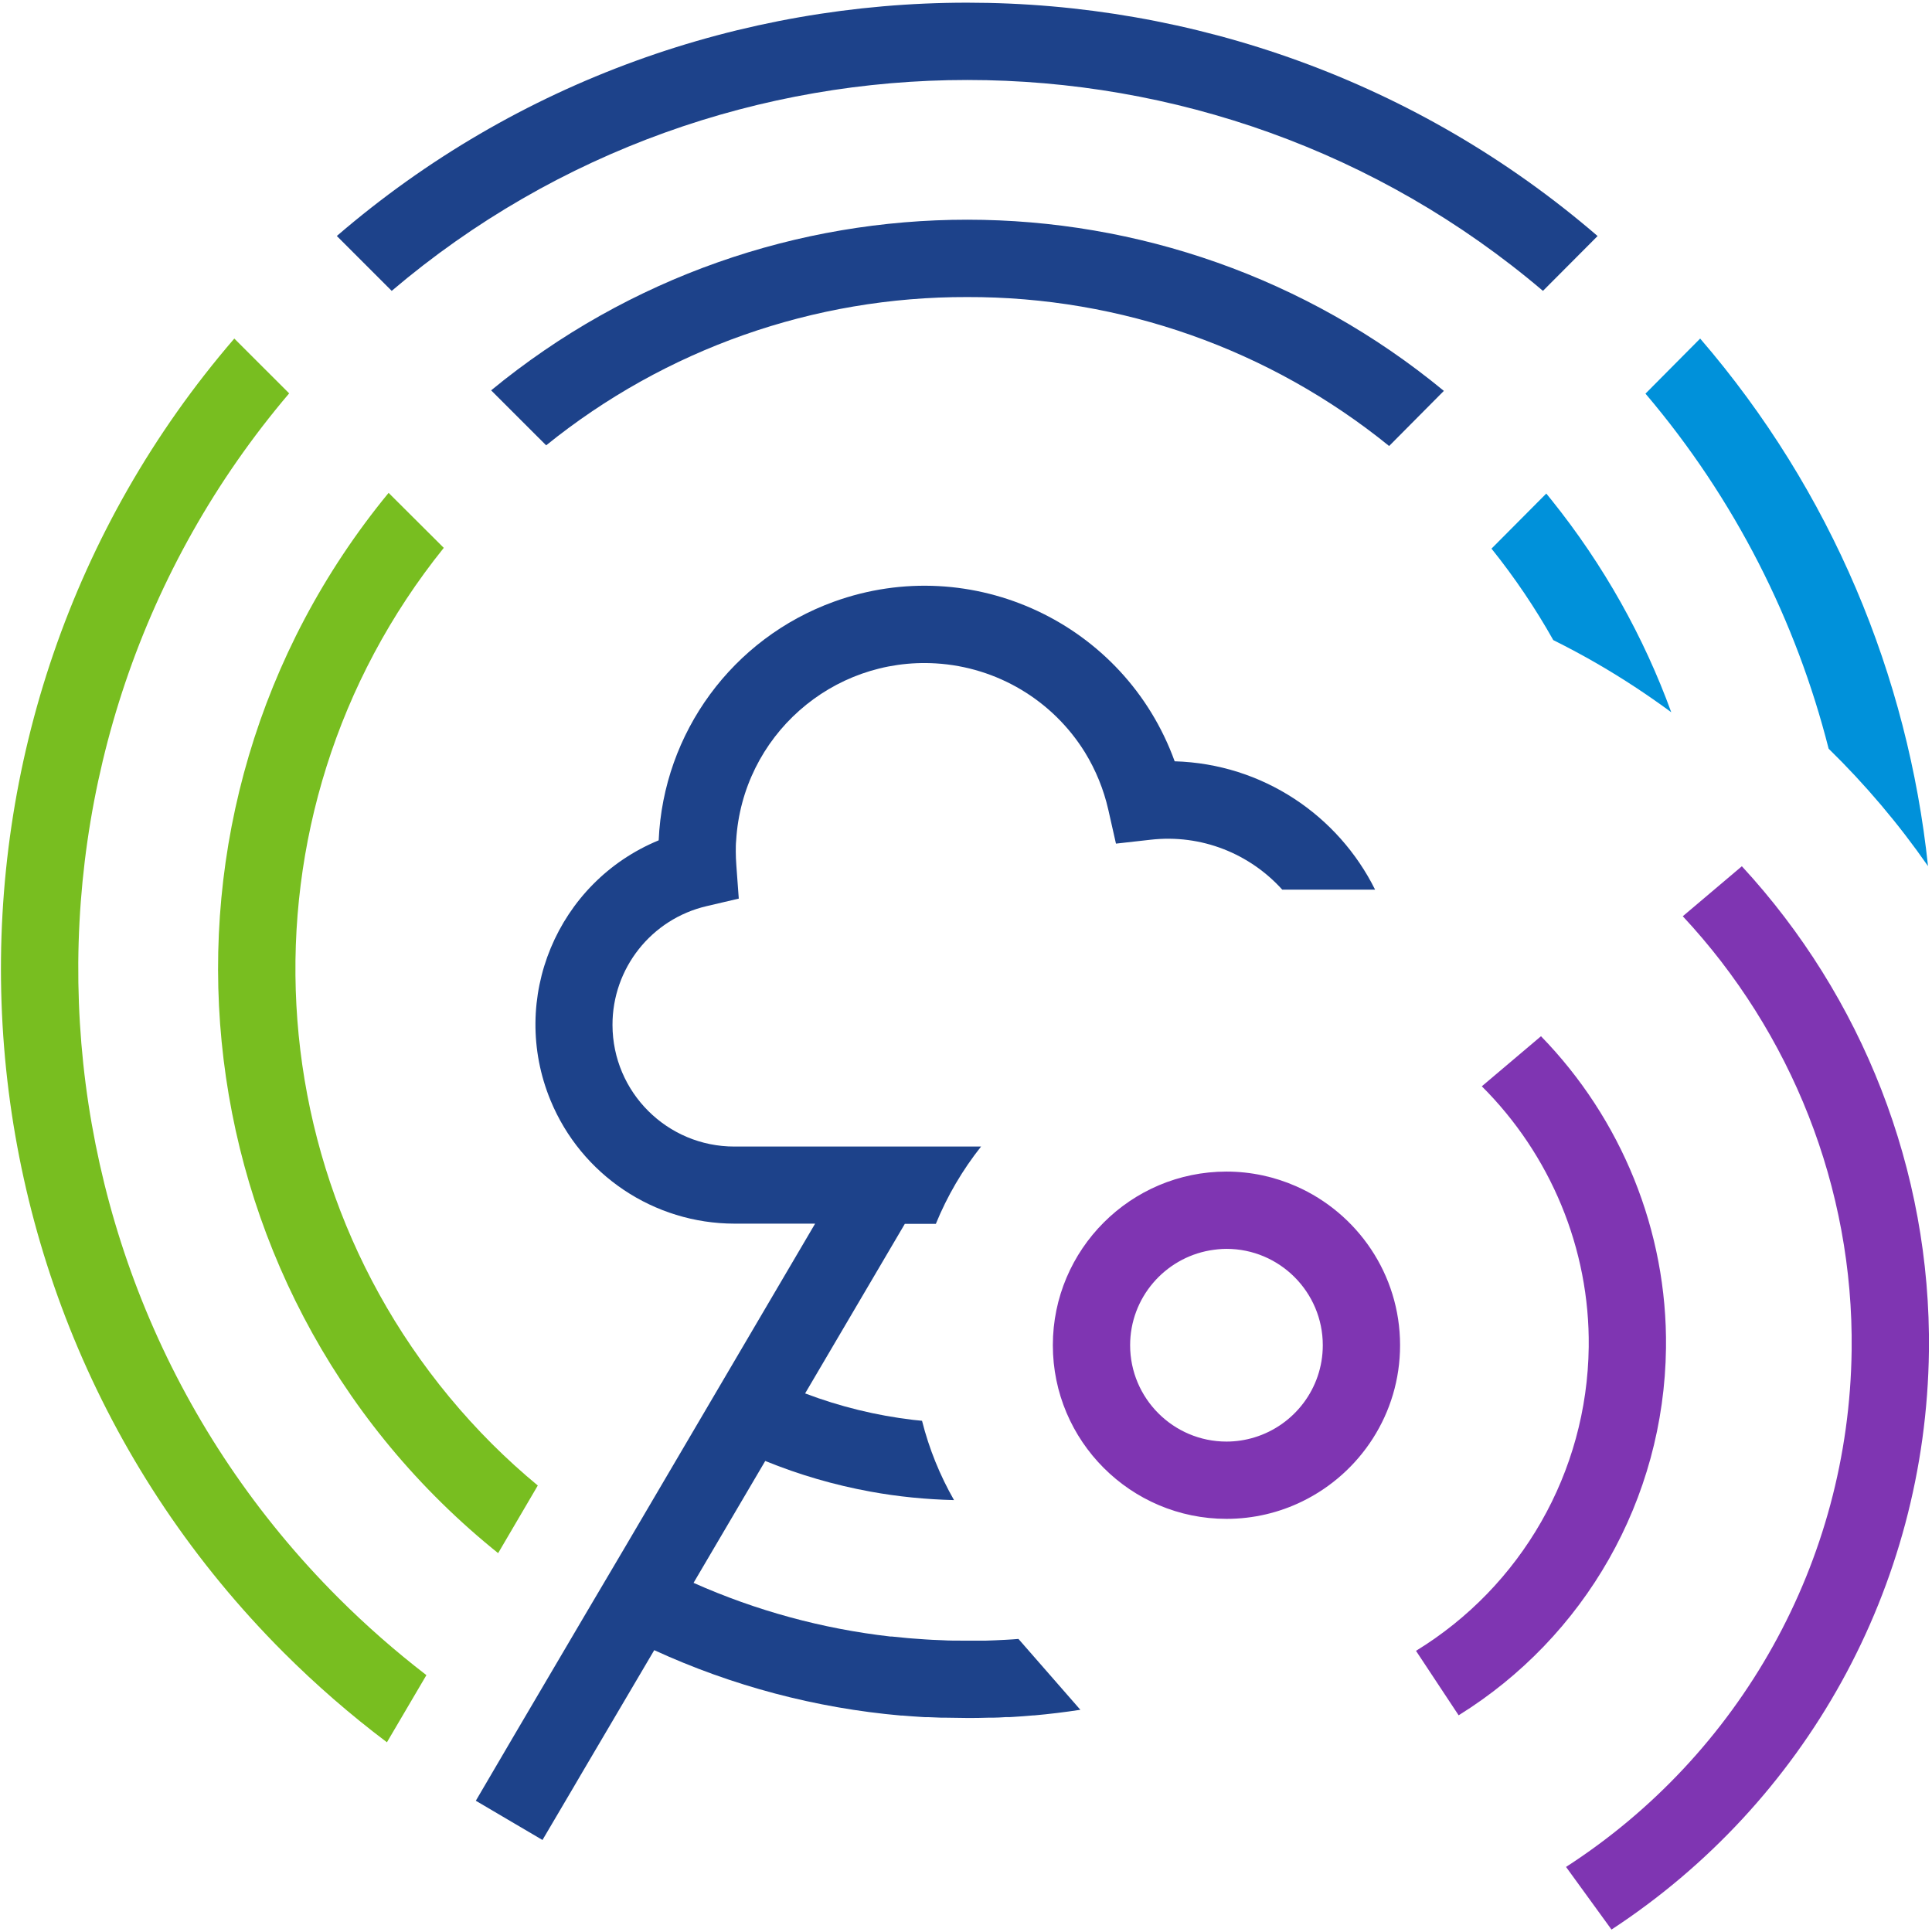<?xml version="1.0" encoding="utf-8"?>
<!-- Generator: Adobe Illustrator 24.3.0, SVG Export Plug-In . SVG Version: 6.00 Build 0)  -->
<svg version="1.1" xmlns="http://www.w3.org/2000/svg" xmlns:xlink="http://www.w3.org/1999/xlink" x="0px" y="0px"
	 viewBox="0 0 400 400" style="enable-background:new 0 0 400 400;" xml:space="preserve">
<style type="text/css">
	.st0{fill:#78BE20;}
	.st1{fill:#0091DA;}
	.st2{fill:#1D428A;}
	.st3{fill:#7F35B2;}
</style>
<g id="_x34_00px">
	<g>
		<path class="st0" d="M101.884,298.966c-50.201-50.228-54.513-130.205-10.003-185.539l-11.423-11.383
			c-54.426,66.212-44.871,164.008,21.341,218.433c0.443,0.364,0.888,0.726,1.335,1.085l8.212-14.004
			C108.085,304.864,104.931,302,101.884,298.966z M59.873,81.448L48.51,70.095c-67.658,78.501-64.257,197.532,10.213,272.042
			c6.688,6.684,13.834,12.894,21.386,18.585l8.172-13.904c-6.416-4.937-12.507-10.283-18.235-16.004
			C1.827,262.626-1.564,153.717,59.863,81.448L59.873,81.448z"/>
		<path class="st1" d="M378.6,155.009c-6.713-26.425-19.348-51.644-37.923-73.511L352,70.095
			c27.295,31.674,43.016,69.946,47.176,109.229C393.094,170.579,386.2,162.436,378.6,155.009z M330.714,137.422
			c5.292,3.064,10.392,6.429,15.302,10.04c-5.663-15.53-13.921-30.413-24.848-44.016c-0.336-0.419-0.675-0.836-1.016-1.252v-0.02
			l-11.353,11.413c4.844,6.043,9.105,12.379,12.791,18.937C324.676,134.061,327.722,135.689,330.714,137.422z"/>
		<path class="st2" d="M330.765,48.869l-11.313,11.353c-68.478-58.206-169.855-58.226-238.354,0L69.735,48.859
			C144.515-15.548,255.985-15.548,330.765,48.869z M243.201,157.618c-10.355-28.606-41.939-43.401-70.545-33.046
			c-20.988,7.598-35.317,27.11-36.283,49.41c-21.053,8.692-31.074,32.804-22.383,53.858c6.368,15.423,21.401,25.49,38.087,25.503
			h16.685l-39.381,67.018l-8.152,13.803l-14.714,25.007l-8.002,13.654l8.002,4.711l5.801,3.411l0.21-0.36l5.891-10.002l2.251-3.841
			l14.784-25.097c16.137,7.408,33.426,11.989,51.114,13.543h0.3c1.28,0.11,2.561,0.2,3.831,0.28l0.84,0.05c0.23,0,0.46,0,0.69,0
			l2.73,0.11h1c1.43,0,2.851,0.06,4.271,0.06c1.44,0,2.881,0,4.331-0.06h1c0.89,0,1.771-0.07,2.661-0.12h0.82l0.83-0.05
			c1.331-0.08,2.661-0.18,4.001-0.3h0.2c3.217-0.287,6.42-0.679,9.606-1.166l-12.82-14.672l-1.217,0.094l-1.5,0.09l-2.081,0.1
			l-1.9,0.07h-1.641h-1.49h-1.891c-1.311,0-2.631,0-3.941-0.08l-2.181-0.09l-1.36-0.08l-2.661-0.19l-1-0.08
			c-1.12-0.1-2.23-0.21-3.351-0.33h-0.3c-14.071-1.603-27.814-5.35-40.751-11.113l14.844-25.237
			c7.03,2.864,14.337,4.992,21.806,6.352c5.715,1.045,11.491,1.609,17.276,1.75c-2.905-5.091-5.157-10.599-6.622-16.42
			c-0.627-0.061-1.255-0.12-1.881-0.194c-7.637-0.908-15.134-2.746-22.326-5.471l20.646-35.109h6.423
			c2.364-5.795,5.532-11.175,9.365-16.01l-51.047,0.006c-13.927,0.027-25.239-11.24-25.266-25.167
			c-0.023-11.737,8.055-21.938,19.484-24.606l6.662-1.56l-0.5-6.822c-0.08-1.12-0.12-2.001-0.12-2.881c0-0.88,0-1.581,0.08-2.361
			c1.307-21.538,19.826-37.94,41.365-36.633c12.662,0.768,24.163,7.635,30.845,18.418c2.252,3.673,3.888,7.691,4.841,11.893
			l1.581,7.002l7.122-0.8c10.635-1.226,20.642,2.943,27.306,10.328h19.221C277.068,168.85,261.457,158.146,243.201,157.618z
			 M101.684,80.818l11.393,11.383c24.667-19.945,55.452-30.786,87.173-30.698c31.801-0.09,62.657,10.803,87.353,30.838
			l11.333-11.413C241.675,33.717,158.998,33.67,101.684,80.818z"/>
	</g>
	<path class="st3" d="M344.926,279.073c-0.384,31.388-16.823,59.859-42.932,76.061l-8.828-13.349
		c21.734-13.305,35.444-36.89,35.761-62.908c0.249-20.39-7.958-39.842-22.134-53.971l12.251-10.366
		C335.651,231.6,345.223,254.787,344.926,279.073z M360.633,179.349l-12.232,10.351c22.471,24.082,35.373,56.22,34.962,89.844
		c-0.536,43.867-23.125,83.724-59.132,106.985l9.413,12.966c40.033-26.203,65.119-70.75,65.718-119.756
		C399.82,242.215,385.541,206.336,360.633,179.349z M268.33,245.593c-4.41-1.94-9.28-3.03-14.4-3.03
		c-19.83,0-35.95,16.13-35.95,35.95c0,19.82,16.12,35.95,35.95,35.95c5.62,0,10.95-1.3,15.7-3.62
		c11.97-5.84,20.24-18.13,20.24-32.33C289.87,263.813,281,251.153,268.33,245.593z M259.76,297.583c-1.85,0.57-3.81,0.88-5.83,0.88
		c-11,0-19.95-8.95-19.95-19.95c0-9.82,7.14-17.98,16.49-19.63c1.13-0.19,2.28-0.32,3.46-0.32c11,0,19.94,8.95,19.94,19.95
		C273.87,287.483,267.919,295.083,259.76,297.583z"/>
</g>
<g id="_x31_6px">
</g>
</svg>
